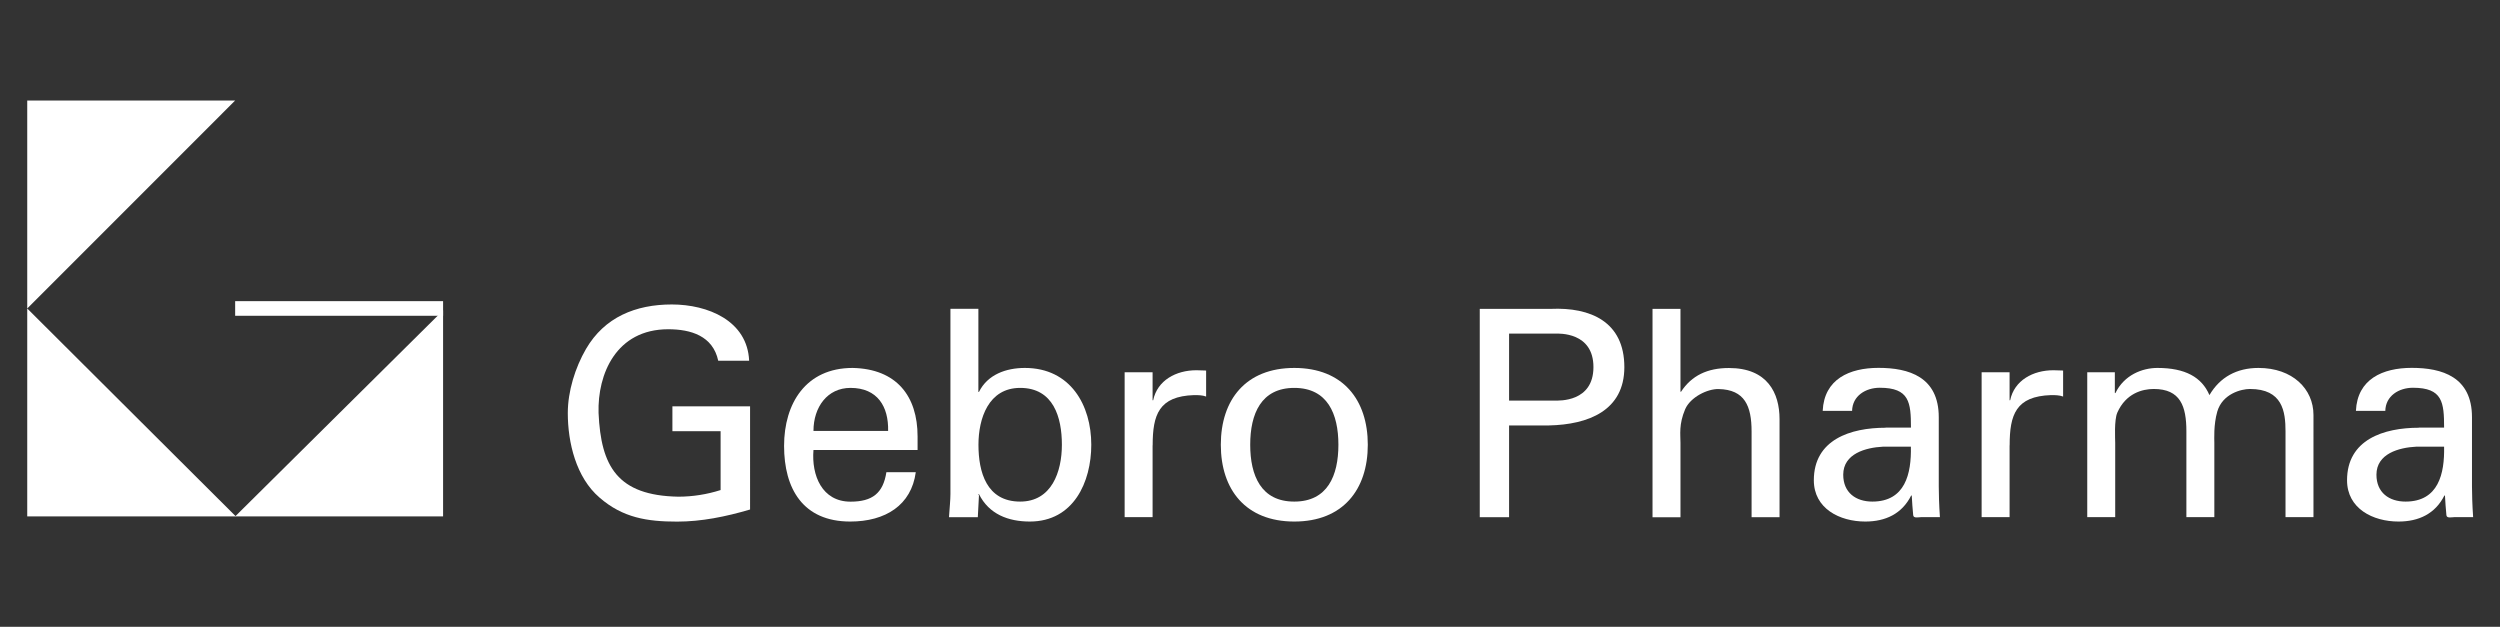 <?xml version="1.0" encoding="utf-8"?>
<!-- Generator: Adobe Illustrator 27.8.1, SVG Export Plug-In . SVG Version: 6.00 Build 0)  -->
<svg version="1.1" id="Capa_1" xmlns="http://www.w3.org/2000/svg" xmlns:xlink="http://www.w3.org/1999/xlink" x="0px" y="0px"
	 viewBox="0 0 347 87" style="enable-background:new 0 0 347 87;" xml:space="preserve">
<rect x="0" y="0" width="347" height="87" fill="#333333" stroke="none"/>
<style type="text/css">
	.st0{fill:#FFFFFF;}
	.st1{fill-rule:evenodd;clip-rule:evenodd;fill:#FFFFFF;}
</style>
<g>
	<path class="st0" d="M103.98,50.07c-0.24-5.57-5.75-7.81-10.73-7.81c-5.02,0-9.34,1.76-11.91,6.17c-1.51,2.6-2.53,5.89-2.53,8.9
		c0,4.09,1.14,8.94,4.41,11.74c3.22,2.8,6.61,3.33,10.77,3.33c3.35,0,6.73-0.68,10.12-1.68V56.4H93.33v3.45h6.69v8.17
		c-1.88,0.6-3.88,0.92-5.88,0.92c-8.45-0.16-10.73-4.21-11.06-11.62c-0.16-5.41,2.45-11.62,9.67-11.62c3.14,0,6.2,0.92,6.94,4.37
		H103.98L103.98,50.07z"/>
	<path class="st1" d="M127.36,62.45v-1.88c0-5.57-2.9-9.38-9.02-9.5c-6.49,0-9.51,4.93-9.51,10.82c0,5.93,2.61,10.5,9.18,10.5
		c4.9,0,8.49-2.28,9.1-6.85h-4.08c-0.45,2.93-1.96,4.09-4.98,4.09c-3.96,0-5.43-3.65-5.14-7.17H127.36L127.36,62.45z M112.91,59.81
		c0-3.29,1.92-5.97,5.14-5.97c3.75,0,5.3,2.6,5.22,5.97H112.91L112.91,59.81z"/>
	<path class="st1" d="M147.39,61.73c0,3.77-1.43,7.89-5.79,7.89c-4.69,0-5.79-4.13-5.79-7.89c0-3.65,1.39-7.89,5.79-7.89
		C146.24,53.84,147.39,57.96,147.39,61.73L147.39,61.73z M135.88,68.78l-0.08-0.2h0.08c1.39,2.8,4.08,3.81,7.06,3.81
		c6.08,0,8.53-5.49,8.53-10.66c0-5.45-2.86-10.66-9.22-10.66c-2.61,0-5.18,0.92-6.37,3.33h-0.08V42.86h-3.88v25.72
		c0,0.8-0.12,2-0.2,3.21h4L135.88,68.78L135.88,68.78z"/>
	<path class="st0" d="M159.99,61.81c0-4.25,0.86-6.81,5.75-6.97c0.53,0,1.14,0,1.67,0.2v-3.61c-0.45,0-0.86-0.04-1.35-0.04
		c-2.82,0-5.43,1.4-6,4.17h-0.08v-3.89h-3.88v20.11h3.88V61.81L159.99,61.81z"/>
	<path class="st1" d="M179.65,51.07c-6.73,0-10.2,4.41-10.2,10.66c0,6.25,3.47,10.66,10.2,10.66c6.73,0,10.2-4.41,10.2-10.66
		C189.85,55.48,186.38,51.07,179.65,51.07L179.65,51.07z M173.53,61.73c0-4.29,1.51-7.89,6.12-7.89c4.61,0,6.12,3.61,6.12,7.89
		c0,4.29-1.51,7.89-6.12,7.89C175.04,69.63,173.53,66.02,173.53,61.73L173.53,61.73z"/>
	<path class="st1" d="M205.38,71.79h4.08V59.05h5.55c5.43-0.12,10.45-2.04,10.45-8.09c0-6.33-4.73-8.33-10.2-8.09h-9.87V71.79
		L205.38,71.79z M209.46,55.6v-9.3h6.41c0.49,0,5.3-0.24,5.3,4.65c0,4.89-4.81,4.65-5.3,4.65H209.46L209.46,55.6z"/>
	<path class="st0" d="M233.25,71.79V61.45c0-1.12-0.24-2.56,0.65-4.65c0.73-1.68,3.1-2.84,4.65-2.8c3.63,0.08,4.57,2.36,4.57,5.89
		v11.9H247V58.17c0-3.61-1.67-7.09-7.02-7.09c-2.98,0-5.18,1.04-6.65,3.29h-0.08v-11.5h-3.88v28.93H233.25L233.25,71.79z"/>
	<path class="st1" d="M265.23,62.01c0.08,3.73-0.78,7.61-5.35,7.61c-2.28,0-4.04-1.24-4.04-3.73c0-2.93,3.14-3.77,5.51-3.89H265.23
		L265.23,62.01z M261.72,59.37c-4.86,0-9.96,1.64-9.96,7.29c0,3.93,3.59,5.73,7.14,5.73c2.82,0,5.1-1.08,6.37-3.61h0.08
		c0.04,0.92,0.12,1.8,0.2,2.72c0.04,0.48,0.73,0.28,1.1,0.28h2.61c-0.12-1.68-0.16-3.37-0.16-4.25v-9.62c0-5.61-4.16-6.85-8.36-6.85
		c-4.04,0-7.55,1.56-7.75,5.97h4.08c0.04-2.08,1.88-3.21,3.84-3.21c4.12,0,4.33,2.04,4.33,5.53H261.72L261.72,59.37z"/>
	<path class="st0" d="M278.94,61.81c0-4.25,0.86-6.81,5.75-6.97c0.53,0,1.14,0,1.67,0.2v-3.61c-0.45,0-0.86-0.04-1.35-0.04
		c-2.82,0-5.43,1.4-6,4.17h-0.08v-3.89h-3.88v20.11h3.88V61.81L278.94,61.81z"/>
	<path class="st0" d="M293.5,51.67h-3.79v20.11h3.88V61.45c0-0.48-0.16-3.13,0.29-4.17c1.18-2.68,3.47-3.29,5.06-3.29
		c3.71,0,4.53,2.4,4.53,5.89v11.9h3.88V61.45c0-0.48-0.12-2.48,0.41-4.33c0.73-2.48,3.35-3.13,4.53-3.13c4.53,0,4.94,3.13,4.94,5.89
		v11.9h3.88V57.6c0-3.61-2.9-6.53-7.63-6.53c-3.02,0-5.35,1.28-6.81,3.77c-1.06-2.48-3.35-3.77-7.22-3.77
		c-2.08,0-4.61,0.96-5.83,3.49h-0.08V51.67L293.5,51.67z"/>
	<path class="st1" d="M339.24,62.01c0.08,3.73-0.78,7.61-5.35,7.61c-2.28,0-4.04-1.24-4.04-3.73c0-2.93,3.14-3.77,5.51-3.89H339.24
		L339.24,62.01z M335.73,59.37c-4.86,0-9.96,1.64-9.96,7.29c0,3.93,3.59,5.73,7.14,5.73c2.82,0,5.1-1.08,6.37-3.61h0.08
		c0.04,0.92,0.12,1.8,0.2,2.72c0.04,0.48,0.73,0.28,1.1,0.28h2.61c-0.12-1.68-0.16-3.37-0.16-4.25v-9.62c0-5.61-4.16-6.85-8.36-6.85
		c-4.04,0-7.55,1.56-7.75,5.97h4.08c0.04-2.08,1.88-3.21,3.84-3.21c4.12,0,4.32,2.04,4.32,5.53H335.73L335.73,59.37z"/>
	<polygon class="st0" points="61.5,71.68 32.64,71.68 61.5,43.08 61.5,71.68 	"/>
	<polygon class="st0" points="3.78,42.82 32.64,13.95 3.78,13.95 3.78,42.82 	"/>
	<polygon class="st0" points="32.74,71.68 3.78,71.68 3.78,42.82 32.74,71.68 	"/>
	<g>
		<line class="st0" x1="61.5" y1="42.82" x2="32.64" y2="42.82"/>
		<rect x="32.64" y="41.8" class="st0" width="28.86" height="2.03"/>
	</g>
</g>
</svg>
